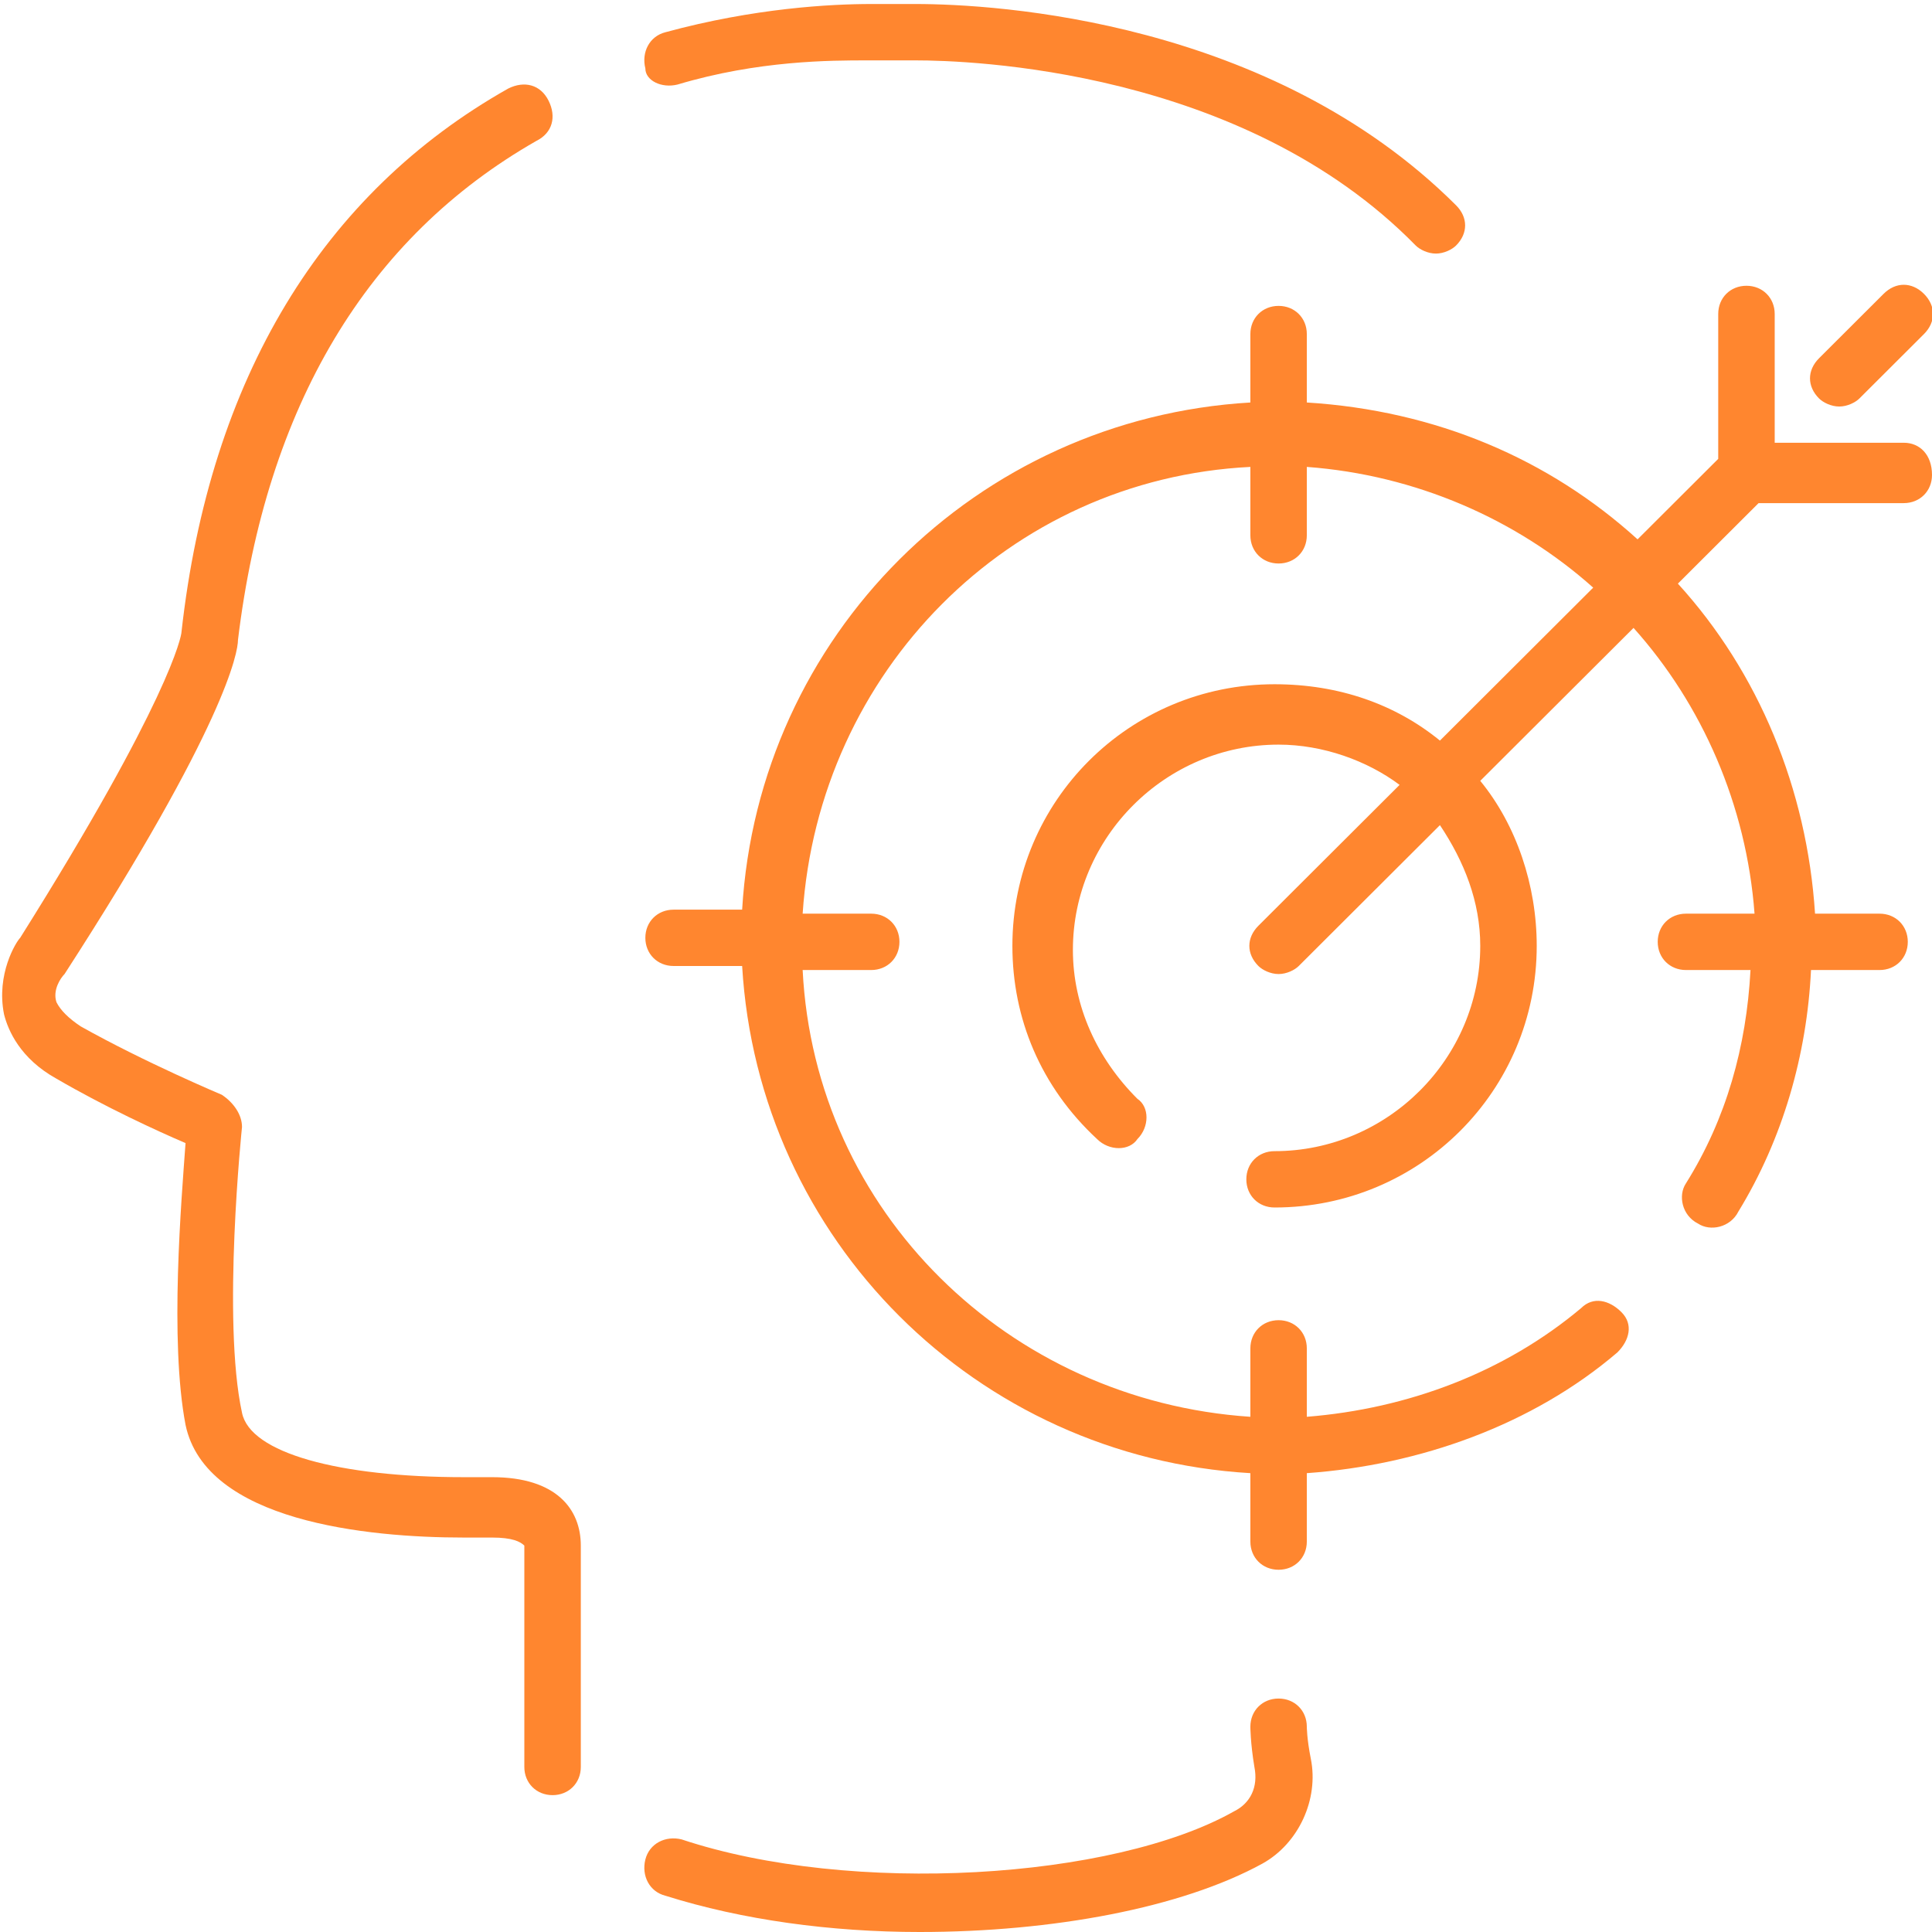 <svg xmlns="http://www.w3.org/2000/svg" width="91" height="91" viewBox="0 0 91 91" fill="none"><g clip-path="url(#clip0_9_274)"><path d="M31.916 3.981C35.716 2.844 39.136 2.844 40.846 2.844C41.416 2.844 41.985 2.844 42.365 2.844H43.125C45.595 2.844 58.514 3.223 66.683 11.565C66.873 11.754 67.253 11.944 67.633 11.944C68.013 11.944 68.392 11.754 68.582 11.565C69.152 10.996 69.152 10.237 68.582 9.669C59.843 0.948 46.925 0.189 43.125 0.189H42.555C42.175 0.189 41.605 0.189 41.035 0.189C39.136 0.189 35.526 0.379 31.347 1.517C30.587 1.706 30.207 2.464 30.397 3.223C30.397 3.792 31.157 4.171 31.916 3.981Z" fill="#FF862F"></path><path d="M23.177 69.577C22.988 69.577 22.797 69.577 22.797 69.577C22.797 69.577 22.418 69.577 21.848 69.577C15.958 69.577 11.779 68.439 11.399 66.543C10.449 62.183 11.399 53.083 11.399 53.083C11.399 52.514 11.019 51.946 10.449 51.566C10.449 51.566 6.839 50.05 3.8 48.343C3.23 47.964 2.85 47.585 2.66 47.206C2.47 46.637 2.85 46.069 3.04 45.879C10.639 34.125 11.209 30.712 11.209 30.143C12.539 19.148 17.288 11.185 25.267 6.635C26.027 6.256 26.217 5.498 25.837 4.739C25.457 3.981 24.697 3.791 23.937 4.171C15.198 9.1 9.879 17.82 8.549 29.764C8.549 29.954 7.979 32.987 0.95 44.173C0.76 44.362 -0.19 45.879 0.19 47.775C0.38 48.533 0.95 49.86 2.66 50.808C4.939 52.135 7.409 53.273 8.739 53.841C8.549 56.495 7.979 63.131 8.739 67.112C9.689 71.662 17.288 72.421 21.848 72.421C22.608 72.421 22.988 72.421 22.988 72.421H23.177C24.127 72.421 24.507 72.61 24.697 72.8V83.227C24.697 83.985 25.267 84.554 26.027 84.554C26.787 84.554 27.357 83.985 27.357 83.227V72.8C27.357 71.094 26.217 69.577 23.177 69.577Z" fill="#FF862F"></path><path d="M61.553 81.331C61.553 80.573 60.983 80.004 60.223 80.004C59.464 80.004 58.894 80.573 58.894 81.331C58.894 81.331 58.894 82.089 59.084 83.227C59.273 84.175 58.894 84.933 58.134 85.312C52.434 88.535 40.086 89.293 32.106 86.639C31.347 86.45 30.587 86.829 30.397 87.587C30.207 88.346 30.587 89.104 31.347 89.293C34.956 90.431 39.136 91 43.315 91C49.585 91 55.664 89.862 59.464 87.777C61.173 86.829 62.123 84.743 61.743 82.848C61.553 81.9 61.553 81.331 61.553 81.331Z" fill="#FF862F"></path><path d="M86.63 19.148C87.01 19.148 87.39 18.958 87.58 18.769L90.62 15.736C91.19 15.167 91.19 14.408 90.62 13.84C90.05 13.271 89.29 13.271 88.72 13.84L85.681 16.873C85.111 17.442 85.111 18.2 85.681 18.769C85.871 18.958 86.251 19.148 86.63 19.148Z" fill="#FF862F"></path><path d="M89.67 20.854H83.591V14.787C83.591 14.029 83.021 13.46 82.261 13.46C81.501 13.46 80.931 14.029 80.931 14.787V21.613L77.132 25.404C72.952 21.613 67.633 19.337 61.553 18.958V15.735C61.553 14.977 60.983 14.408 60.223 14.408C59.464 14.408 58.894 14.977 58.894 15.735V18.958C45.975 19.717 35.716 29.954 34.956 42.846H31.727C30.967 42.846 30.397 43.415 30.397 44.173C30.397 44.931 30.967 45.5 31.727 45.5H34.956C35.716 58.392 45.975 68.629 58.894 69.388V72.61C58.894 73.369 59.464 73.938 60.223 73.938C60.983 73.938 61.553 73.369 61.553 72.61V69.388C66.873 69.008 72.192 67.112 76.182 63.7C76.752 63.131 76.942 62.373 76.372 61.804C75.802 61.235 75.042 61.046 74.472 61.615C70.862 64.648 66.303 66.354 61.553 66.733V63.51C61.553 62.752 60.983 62.183 60.223 62.183C59.464 62.183 58.894 62.752 58.894 63.51V66.733C47.495 65.975 38.376 57.065 37.806 45.69H41.035C41.795 45.69 42.365 45.121 42.365 44.362C42.365 43.604 41.795 43.035 41.035 43.035H37.806C38.566 31.66 47.495 22.561 58.894 21.992V25.215C58.894 25.973 59.464 26.542 60.223 26.542C60.983 26.542 61.553 25.973 61.553 25.215V21.992C66.683 22.371 71.432 24.456 75.042 27.679L67.823 34.883C65.733 33.177 63.073 32.229 60.033 32.229C53.194 32.229 47.685 37.727 47.685 44.552C47.685 47.965 49.015 51.188 51.674 53.652C52.244 54.221 53.194 54.221 53.574 53.652C54.144 53.083 54.144 52.135 53.574 51.756C51.674 49.86 50.535 47.396 50.535 44.742C50.535 39.433 54.904 35.073 60.223 35.073C62.313 35.073 64.403 35.831 65.923 36.969L59.273 43.604C58.704 44.173 58.704 44.931 59.273 45.5C59.464 45.69 59.843 45.879 60.223 45.879C60.603 45.879 60.983 45.69 61.173 45.5L67.823 38.865C68.962 40.571 69.722 42.467 69.722 44.552C69.722 49.86 65.353 54.221 60.033 54.221C59.273 54.221 58.704 54.79 58.704 55.548C58.704 56.306 59.273 56.875 60.033 56.875C66.873 56.875 72.382 51.377 72.382 44.552C72.382 41.708 71.432 38.865 69.722 36.779L76.942 29.575C80.171 33.177 82.261 37.917 82.641 43.035H79.411C78.651 43.035 78.081 43.604 78.081 44.362C78.081 45.121 78.651 45.69 79.411 45.69H82.451C82.261 49.292 81.311 52.704 79.411 55.737C79.031 56.306 79.221 57.254 79.981 57.633C80.551 58.013 81.501 57.823 81.881 57.065C83.971 53.652 85.111 49.671 85.301 45.69H88.53C89.29 45.69 89.86 45.121 89.86 44.362C89.86 43.604 89.29 43.035 88.53 43.035H85.491C85.111 37.158 82.831 31.66 79.031 27.49L82.831 23.698H89.67C90.43 23.698 91 23.129 91 22.371C91 21.423 90.43 20.854 89.67 20.854Z" fill="#FF862F"></path></g><defs><clipPath id="clip0_9_274"><rect width="91" height="91" fill="white"></rect></clipPath></defs></svg>
